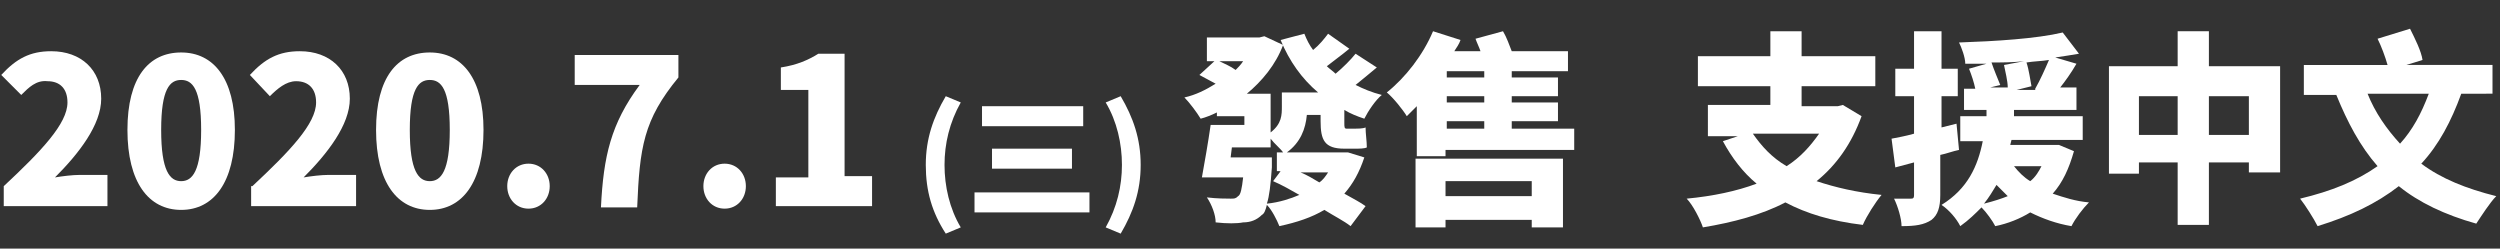 <?xml version="1.0" encoding="utf-8"?>
<!-- Generator: Adobe Illustrator 24.0.0, SVG Export Plug-In . SVG Version: 6.00 Build 0)  -->
<svg version="1.1" id="Layer_1" xmlns="http://www.w3.org/2000/svg" xmlns:xlink="http://www.w3.org/1999/xlink" x="0px" y="0px"
	 width="200.1px" height="19.9px" viewBox="0 0 200.1 19.9" style="enable-background:new 0 0 200.1 19.9;" xml:space="preserve">
<rect x="0" y="0" width="200.1" height="19.9" fill="#333333" stroke="none"/>
<style type="text/css">
	.st0{display:none;fill-rule:evenodd;clip-rule:evenodd;fill:#FFFFFF;}
	.st1{fill:#FFFFFF;}
</style>
<path id="bnr-data" class="st0" d="M2.4,5.7c0.9-1.3,2.3-2.1,3.9-2.1c1.5-0.1,2.8,1.1,2.9,2.6c0,0.1,0,0.2,0,0.3
	C9.2,7.7,8.6,8.9,7.7,9.7l-6.8,7v2.9h12.7v-3.5H6.2l4.1-4.3c1.6-1.6,2.8-3.3,2.8-5.6c0-3.7-2.5-6.2-6.5-6.2C4,0,1.5,1.2,0,3.3
	L2.4,5.7z M24.2,0c-4.6,0-8.3,3.7-8.3,10s3.7,10,8.3,10s8.3-3.7,8.3-10S28.8,0,24.2,0z M24.2,3.6c2.5,0,4.4,2.2,4.4,6.4
	s-2,6.4-4.4,6.4s-4.4-2.2-4.4-6.4S21.7,3.6,24.2,3.6z M43.4,0.1l-8.3,3.4v3.7l4.6-1.9v14.3h3.7V0.1z M50.3,19.6h4.5l5.3-8
	c1.1-1.5,1.8-3.3,1.8-5.1C62,2.8,58.9,0,54.8,0c-4.1,0-7.2,2.8-7.2,6.6c0,3.5,2.8,6.4,6.3,6.4c0.1,0,0.2,0,0.4,0
	c0.3,0,0.6,0,0.9-0.1L50.3,19.6z M54.8,9.7c-1.7-0.1-3.1-1.6-3-3.4s1.6-3.1,3.4-3c1.7,0.1,3,1.5,3,3.2c0,1.7-1.4,3.2-3.1,3.2
	C54.9,9.7,54.8,9.7,54.8,9.7L54.8,9.7z M65.5,14.6c-1.5,0-2.7,1.2-2.7,2.7c0,1.5,1.2,2.7,2.7,2.7c1.5,0,2.7-1.2,2.7-2.7c0,0,0,0,0,0
	C68.1,15.8,66.9,14.6,65.5,14.6L65.5,14.6z M79.2,0.1l-8.3,3.4v3.7l4.6-1.9v14.3h3.7V0.1z M84.4,5.7c0.9-1.3,2.3-2.1,3.9-2.1
	c1.5-0.1,2.8,1.1,2.9,2.6c0,0.1,0,0.2,0,0.3c-0.1,1.3-0.6,2.5-1.6,3.3l-6.8,7v2.9h12.7v-3.5h-7.4l4.1-4.3c1.6-1.6,2.8-3.3,2.8-5.6
	c0-3.7-2.5-6.2-6.5-6.2C86,0,83.5,1.2,82,3.3L84.4,5.7z M101.4,14.6c-1.5,0-2.7,1.2-2.7,2.7c0,1.5,1.2,2.7,2.7,2.7s2.7-1.2,2.7-2.7
	c0,0,0,0,0,0C104,15.8,102.8,14.6,101.4,14.6L101.4,14.6z M109.4,5.7c0.9-1.3,2.3-2.1,3.9-2.1c1.5-0.1,2.8,1.1,2.9,2.6
	c0,0.1,0,0.2,0,0.3c-0.1,1.3-0.6,2.5-1.6,3.3l-6.8,7v2.9h12.7v-3.5h-7.4l4.1-4.3c1.6-1.6,2.8-3.3,2.8-5.6c0-3.7-2.5-6.2-6.5-6.2
	c-2.6,0-5.1,1.2-6.6,3.3L109.4,5.7z M135.8,0.4h-13.6v3.5h9.2l-7.9,15.8h4.4l8-16.3L135.8,0.4L135.8,0.4z M139.9,5.8v14.1h4.3v-1.5
	h-2.4V7.3h2.4V5.8L139.9,5.8L139.9,5.8z M148.7,10.9h3.2v1h-5.4v2.1h5.4v2.8h-1c-0.2-0.9-0.6-1.8-0.9-2.7l-2.2,0.6
	c0.3,0.7,0.6,1.3,0.8,2h-2.4V19h13.8v-2.1h-2.5c0.5-1.1,0.6-1.6,0.8-2.1l-2.3-0.6c-0.2,0.9-0.5,1.8-0.9,2.7h-0.9v-2.8h5.4V12h-5.4
	v-1h3.2V10c0.7,0.4,1.3,0.7,1.9,0.9l1.1-2.3c-2.3-0.8-4.4-2-6.1-3.6h-2.3c-1.7,1.7-3.8,2.9-6.2,3.6l1.1,2.2c0.7-0.3,1.3-0.6,1.9-0.9
	L148.7,10.9L148.7,10.9z M150.5,8.9c0.9-0.6,1.7-1.3,2.4-2.1c0.8,0.8,1.6,1.5,2.5,2.1H150.5z M166.1,5.8h-4.3v1.5h2.4v11.1h-2.4v1.5
	h4.3V5.8L166.1,5.8z M182.2,11.1c0.6,0.3,1.3,0.6,1.9,0.9l0.9-2.1c-0.6-0.2-1.2-0.5-1.8-0.8c0.6-0.6,1.2-1.2,1.7-1.8l-1.6-1
	c-0.5,0.7-1.1,1.3-1.8,1.9c-0.2-0.1-0.4-0.3-0.6-0.4c0.6-0.6,1.2-1.2,1.8-1.8L181,5c-0.5,0.6-0.9,1.1-1.5,1.5
	c-0.3-0.3-0.6-0.7-0.9-1.1h-6.7v1.5l-1.1,1c0.5,0.4,0.9,0.8,1.4,1.2c-0.6,0.3-1.3,0.5-1.9,0.7l1,2.2c0.6-0.3,1.1-0.5,1.9-1v0.7h1.4
	v1.1h-3.7v2h3.4c-0.5,1.3-1.9,2-3.8,2.2l1.1,2.2c3.5-0.9,4.6-2.6,5-4.4h1.7v3c0,0.6,0.5,1.2,1.2,1.2c0,0,0.1,0,0.1,0h3.7
	c1.2,0,1.5-1,1.7-3.3l-2.2-0.4c0,1.5-0.2,1.6-0.6,1.6h-1c-0.3,0-0.4-0.1-0.4-0.5v-1.6h3.9v-2h-3.9v-1.1h1.6L182.2,11.1L182.2,11.1z
	 M175.2,9.8c0.9-0.7,1.8-1.4,2.5-2.3c0.7,0.9,1.6,1.6,2.5,2.3H175.2z M178.3,12.9h-1.5v-1.1h1.5V12.9z M175.3,7.2
	c-0.4,0.4-0.8,0.7-1.3,1c-0.4-0.4-0.8-0.7-1.2-1H175.3z M186.1,14.4h2.3v-1.4h9.1v1.4h2.3v-3.3h-13.7V14.4L186.1,14.4z M189.6,13.5
	c0,2.7-1.4,3.2-3.9,3.6l0.9,2.2c3-0.5,5.2-1.6,5.3-5.9H189.6z M197.8,15.3c-0.1,1.6-0.2,1.7-0.7,1.7h-1c-0.3,0-0.3,0-0.3-0.4v-3.1
	h-2.3v4.2c-0.1,0.7,0.4,1.4,1.1,1.5c0.1,0,0.2,0,0.3,0h3.5c0.6,0,1.1-0.4,1.3-0.9c0.2-0.8,0.4-1.7,0.4-2.5L197.8,15.3z M185.8,8h5.9
	v0.7h-5.1v1.9h12.8V8.7h-5.2V8h5.9V5.9h-5.9V5.1h-2.5v0.9h-5.9L185.8,8L185.8,8z"/>
<g>
	<path class="st1" d="M0.3,14.9c3-2.8,5.1-5,5.1-6.7c0-1.1-0.6-1.7-1.6-1.7C2.9,6.4,2.3,7,1.7,7.6L0.1,6c1.2-1.3,2.3-1.9,4-1.9
		c2.4,0,4,1.5,4,3.8c0,2.1-1.8,4.4-3.7,6.3c0.6-0.1,1.4-0.2,2-0.2h2.2v2.5H0.3V14.9z"/>
	<path class="st1" d="M10.2,10.4c0-4.2,1.7-6.2,4.3-6.2s4.3,2.1,4.3,6.2c0,4.2-1.7,6.4-4.3,6.4S10.2,14.6,10.2,10.4z M16.1,10.4
		c0-3.3-0.7-4-1.6-4s-1.6,0.7-1.6,4c0,3.3,0.7,4.1,1.6,4.1S16.1,13.7,16.1,10.4z"/>
	<path class="st1" d="M20.2,14.9c3-2.8,5.1-5,5.1-6.7c0-1.1-0.6-1.7-1.6-1.7c-0.8,0-1.5,0.6-2.1,1.2L20,6c1.2-1.3,2.3-1.9,4-1.9
		c2.4,0,4,1.5,4,3.8c0,2.1-1.8,4.4-3.7,6.3c0.6-0.1,1.4-0.2,2-0.2h2.2v2.5h-8.4V14.9z"/>
	<path class="st1" d="M30.1,10.4c0-4.2,1.7-6.2,4.3-6.2s4.3,2.1,4.3,6.2c0,4.2-1.7,6.4-4.3,6.4S30.1,14.6,30.1,10.4z M36,10.4
		c0-3.3-0.7-4-1.6-4c-0.9,0-1.6,0.7-1.6,4c0,3.3,0.7,4.1,1.6,4.1C35.3,14.5,36,13.7,36,10.4z"/>
	<path class="st1" d="M40.6,14.9c0-1,0.7-1.8,1.7-1.8c1,0,1.7,0.8,1.7,1.8c0,1-0.7,1.8-1.7,1.8C41.3,16.7,40.6,15.9,40.6,14.9z"/>
	<path class="st1" d="M51.2,6.8H46V4.4h8.3v1.8c-2.8,3.4-3.1,5.6-3.3,10.4h-2.9C48.3,12.5,48.9,9.9,51.2,6.8z"/>
	<path class="st1" d="M56.3,14.9c0-1,0.7-1.8,1.7-1.8c1,0,1.7,0.8,1.7,1.8c0,1-0.7,1.8-1.7,1.8C57,16.7,56.3,15.9,56.3,14.9z"/>
	<path class="st1" d="M62.1,14.2h2.6V7.2h-2.2V5.4c1.3-0.2,2.2-0.6,3-1.1h2.1v9.8h2.2v2.4h-7.7V14.2z"/>
	<path class="st1" d="M74.1,13.2c0-2.1,0.6-3.8,1.6-5.5l1.2,0.5c-0.9,1.6-1.3,3.3-1.3,5c0,1.7,0.4,3.5,1.3,5l-1.2,0.5
		C74.6,17,74.1,15.3,74.1,13.2z"/>
	<path class="st1" d="M87.2,15.4V17H78v-1.6H87.2z M86.7,8.5v1.6h-8.1V8.5H86.7z M85.8,11.9v1.6h-6.4v-1.6H85.8z"/>
	<path class="st1" d="M88.5,18.2c0.9-1.6,1.3-3.3,1.3-5c0-1.7-0.4-3.5-1.3-5l1.2-0.5c1,1.7,1.6,3.4,1.6,5.5c0,2.1-0.6,3.8-1.6,5.5
		L88.5,18.2z"/>
	<path class="st1" d="M110.2,5.4c-0.6,0.5-1.2,1-1.7,1.4c0.6,0.3,1.3,0.6,2.1,0.8c-0.5,0.4-1.1,1.3-1.4,1.9
		c-0.6-0.2-1.1-0.4-1.6-0.7v1c0,0.4,0,0.5,0.2,0.5h0.6c0.2,0,0.7,0,0.9-0.1c0,0.5,0.1,1.1,0.1,1.6c-0.2,0.1-0.6,0.1-1,0.1h-0.8
		c-1.6,0-1.9-0.7-1.9-2.2V9.2h-1.1c-0.1,1.1-0.5,2.2-1.6,3h4.5l0.4,0l1.3,0.4c-0.4,1.2-0.9,2.1-1.6,2.9c0.7,0.4,1.3,0.7,1.7,1
		l-1.2,1.6c-0.5-0.4-1.3-0.8-2.1-1.3c-1,0.6-2.2,1-3.6,1.3c-0.2-0.5-0.6-1.3-1-1.7c-0.1,0.4-0.2,0.7-0.4,0.8
		c-0.4,0.4-0.9,0.6-1.5,0.6c-0.5,0.1-1.3,0.1-2.2,0c0-0.6-0.3-1.4-0.7-2c0.8,0.1,1.6,0.1,1.9,0.1c0.3,0,0.4,0,0.6-0.2
		c0.2-0.1,0.3-0.6,0.4-1.5h-3.3c0.2-1.1,0.5-2.8,0.7-4.2h2.7V9.3h-2.2V9c-0.4,0.2-0.9,0.4-1.3,0.5c-0.3-0.5-0.9-1.3-1.3-1.7
		c0.9-0.2,1.7-0.6,2.5-1.1C96.9,6.5,96.4,6.2,96,6l1.2-1.1h-0.6V3h4.2l0.4-0.1l1.5,0.7c-0.6,1.6-1.7,2.9-2.9,3.9h1.9v3.1
		c0.9-0.7,0.9-1.4,0.9-2.1V7.4h2.9c-1.3-1.1-2.3-2.5-3-4.2l1.9-0.5c0.2,0.5,0.4,0.9,0.7,1.3c0.5-0.4,0.9-0.9,1.2-1.3l1.7,1.2
		c-0.6,0.5-1.3,1-1.8,1.4c0.2,0.2,0.5,0.4,0.7,0.6c0.6-0.5,1.2-1.1,1.6-1.6L110.2,5.4z M97.6,4.9c0.4,0.2,0.9,0.4,1.3,0.7
		c0.2-0.2,0.4-0.4,0.6-0.7H97.6z M102.2,13.8v-1.6h0.5c-0.2-0.3-0.7-0.7-1-1.1v0.7h-3.1l-0.1,0.8h3.3c0,0,0,0.5,0,0.8
		c-0.1,1.4-0.2,2.3-0.4,2.9c1-0.1,1.9-0.4,2.6-0.7c-0.7-0.4-1.4-0.8-2.1-1.1l0.6-0.8H102.2z M104.1,13.8c0.5,0.2,1,0.5,1.5,0.8
		c0.3-0.2,0.5-0.5,0.7-0.8H104.1z"/>
	<path class="st1" d="M126,10.3V12h-10.3v0.5h-2.3v-4c-0.3,0.3-0.5,0.5-0.8,0.8c-0.3-0.5-1.1-1.5-1.6-1.9c1.5-1.2,2.9-3,3.7-4.9
		l2.2,0.7c-0.1,0.3-0.3,0.6-0.5,0.9h2.1c-0.1-0.3-0.3-0.7-0.4-1l2.2-0.6c0.3,0.5,0.5,1.1,0.7,1.6h4.5v1.6h-4.5v0.5h3.7v1.5h-3.7v0.5
		h3.7v1.5h-3.7v0.6H126z M113.3,12.7h11.8v5.5h-2.5v-0.6h-6.9v0.6h-2.4V12.7z M115.7,14.5v1.2h6.9v-1.2H115.7z M118.8,5.7h-3v0.5h3
		V5.7z M118.8,7.7h-3v0.5h3V7.7z M115.8,10.3h3V9.7h-3V10.3z"/>
	<path class="st1" d="M149,9.3c-0.8,2.2-2,3.9-3.6,5.2c1.5,0.5,3.2,0.9,5.2,1.1c-0.5,0.6-1.2,1.7-1.5,2.4c-2.5-0.3-4.5-0.9-6.2-1.8
		c-1.9,1-4.2,1.6-6.6,2c-0.2-0.6-0.8-1.8-1.3-2.3c2.1-0.2,4-0.6,5.6-1.2c-1.1-0.9-2-2.1-2.7-3.4l1.2-0.4h-2.4V8.4h5V6.9h-5.8V4.5
		h5.8v-2h2.5v2h5.9v2.4h-5.9v1.6h2.9l0.4-0.1L149,9.3z M140.3,10.7c0.7,1,1.5,1.9,2.7,2.6c1.1-0.7,1.9-1.6,2.6-2.6H140.3z"/>
	<path class="st1" d="M156.8,12c-0.5,0.1-1,0.3-1.5,0.4v3.2c0,1-0.2,1.6-0.7,2c-0.6,0.4-1.3,0.5-2.4,0.5c0-0.6-0.3-1.6-0.6-2.2
		c0.5,0,1.1,0,1.3,0c0.2,0,0.3,0,0.3-0.3V13l-1.5,0.4l-0.3-2.3c0.5-0.1,1.1-0.2,1.8-0.4v-3h-1.5V5.5h1.5v-3h2.2v3h1.3v2.2h-1.3v2.5
		l1.2-0.3L156.8,12z M166,12.1c-0.4,1.4-0.9,2.5-1.7,3.4c0.9,0.3,1.8,0.6,2.9,0.7c-0.5,0.5-1.1,1.3-1.4,1.9
		c-1.2-0.2-2.3-0.6-3.3-1.1c-0.8,0.5-1.8,0.9-2.8,1.1c-0.2-0.4-0.7-1.1-1.1-1.5c-0.5,0.5-1,1-1.7,1.5c-0.3-0.6-0.9-1.3-1.5-1.7
		c2.1-1.3,2.9-3.1,3.3-5.1h-1.8V9.3h2.1l0-0.5h-1.8V7.1h0.9c-0.1-0.5-0.3-1.1-0.5-1.6l1.4-0.4c-0.6,0-1.1,0-1.7,0
		c0-0.5-0.3-1.3-0.5-1.7c2.9-0.1,6.2-0.3,8.3-0.8l1.3,1.7c-0.6,0.1-1.2,0.2-1.9,0.3l1.7,0.5c-0.4,0.7-0.9,1.4-1.3,1.9h1.3v1.8h-5
		l0,0.5h5.5v1.9H161l-0.1,0.4h3.5l0.4,0L166,12.1z M160.7,15.7c-0.3-0.3-0.6-0.6-0.9-0.9c-0.3,0.5-0.6,1-1,1.5
		C159.6,16.1,160.2,15.9,160.7,15.7z M162,4.9c-0.9,0.1-1.8,0.1-2.6,0.1c0.2,0.6,0.5,1.3,0.7,1.8l-0.8,0.2h1.4
		c0-0.5-0.2-1.3-0.3-1.8L162,4.9z M161.2,13.3c0.4,0.5,0.8,0.9,1.3,1.2c0.4-0.3,0.7-0.8,0.9-1.2H161.2z M162.9,7.1
		c0.4-0.7,0.8-1.6,1.1-2.3c-0.6,0.1-1.2,0.1-1.8,0.2c0.2,0.6,0.3,1.4,0.4,1.9l-1.2,0.3H162.9z"/>
	<path class="st1" d="M182.5,5.3v8.5H180v-0.8h-3.2v5h-2.5v-5h-3.1v0.9h-2.4V5.3h5.5V2.5h2.5v2.8H182.5z M174.3,10.7V7.7h-3.1v3.1
		H174.3z M180,10.7V7.7h-3.2v3.1H180z"/>
	<path class="st1" d="M197,7.5c-0.8,2.2-1.8,4.1-3.2,5.6c1.6,1.2,3.6,2,6,2.6c-0.5,0.5-1.2,1.6-1.6,2.2c-2.5-0.7-4.6-1.7-6.2-3
		c-1.8,1.4-3.9,2.4-6.5,3.2c-0.3-0.6-1-1.7-1.4-2.2c2.5-0.6,4.5-1.4,6.2-2.6c-1.4-1.6-2.4-3.5-3.3-5.7h-2.6V5.2h6.7
		c-0.2-0.7-0.5-1.5-0.8-2.1l2.6-0.8c0.4,0.8,0.9,1.8,1,2.5l-1.3,0.4h6.9v2.3H197z M189.5,7.5c0.6,1.5,1.5,2.8,2.6,4
		c1-1.1,1.7-2.4,2.3-4H189.5z"/>
</g>
</svg>
